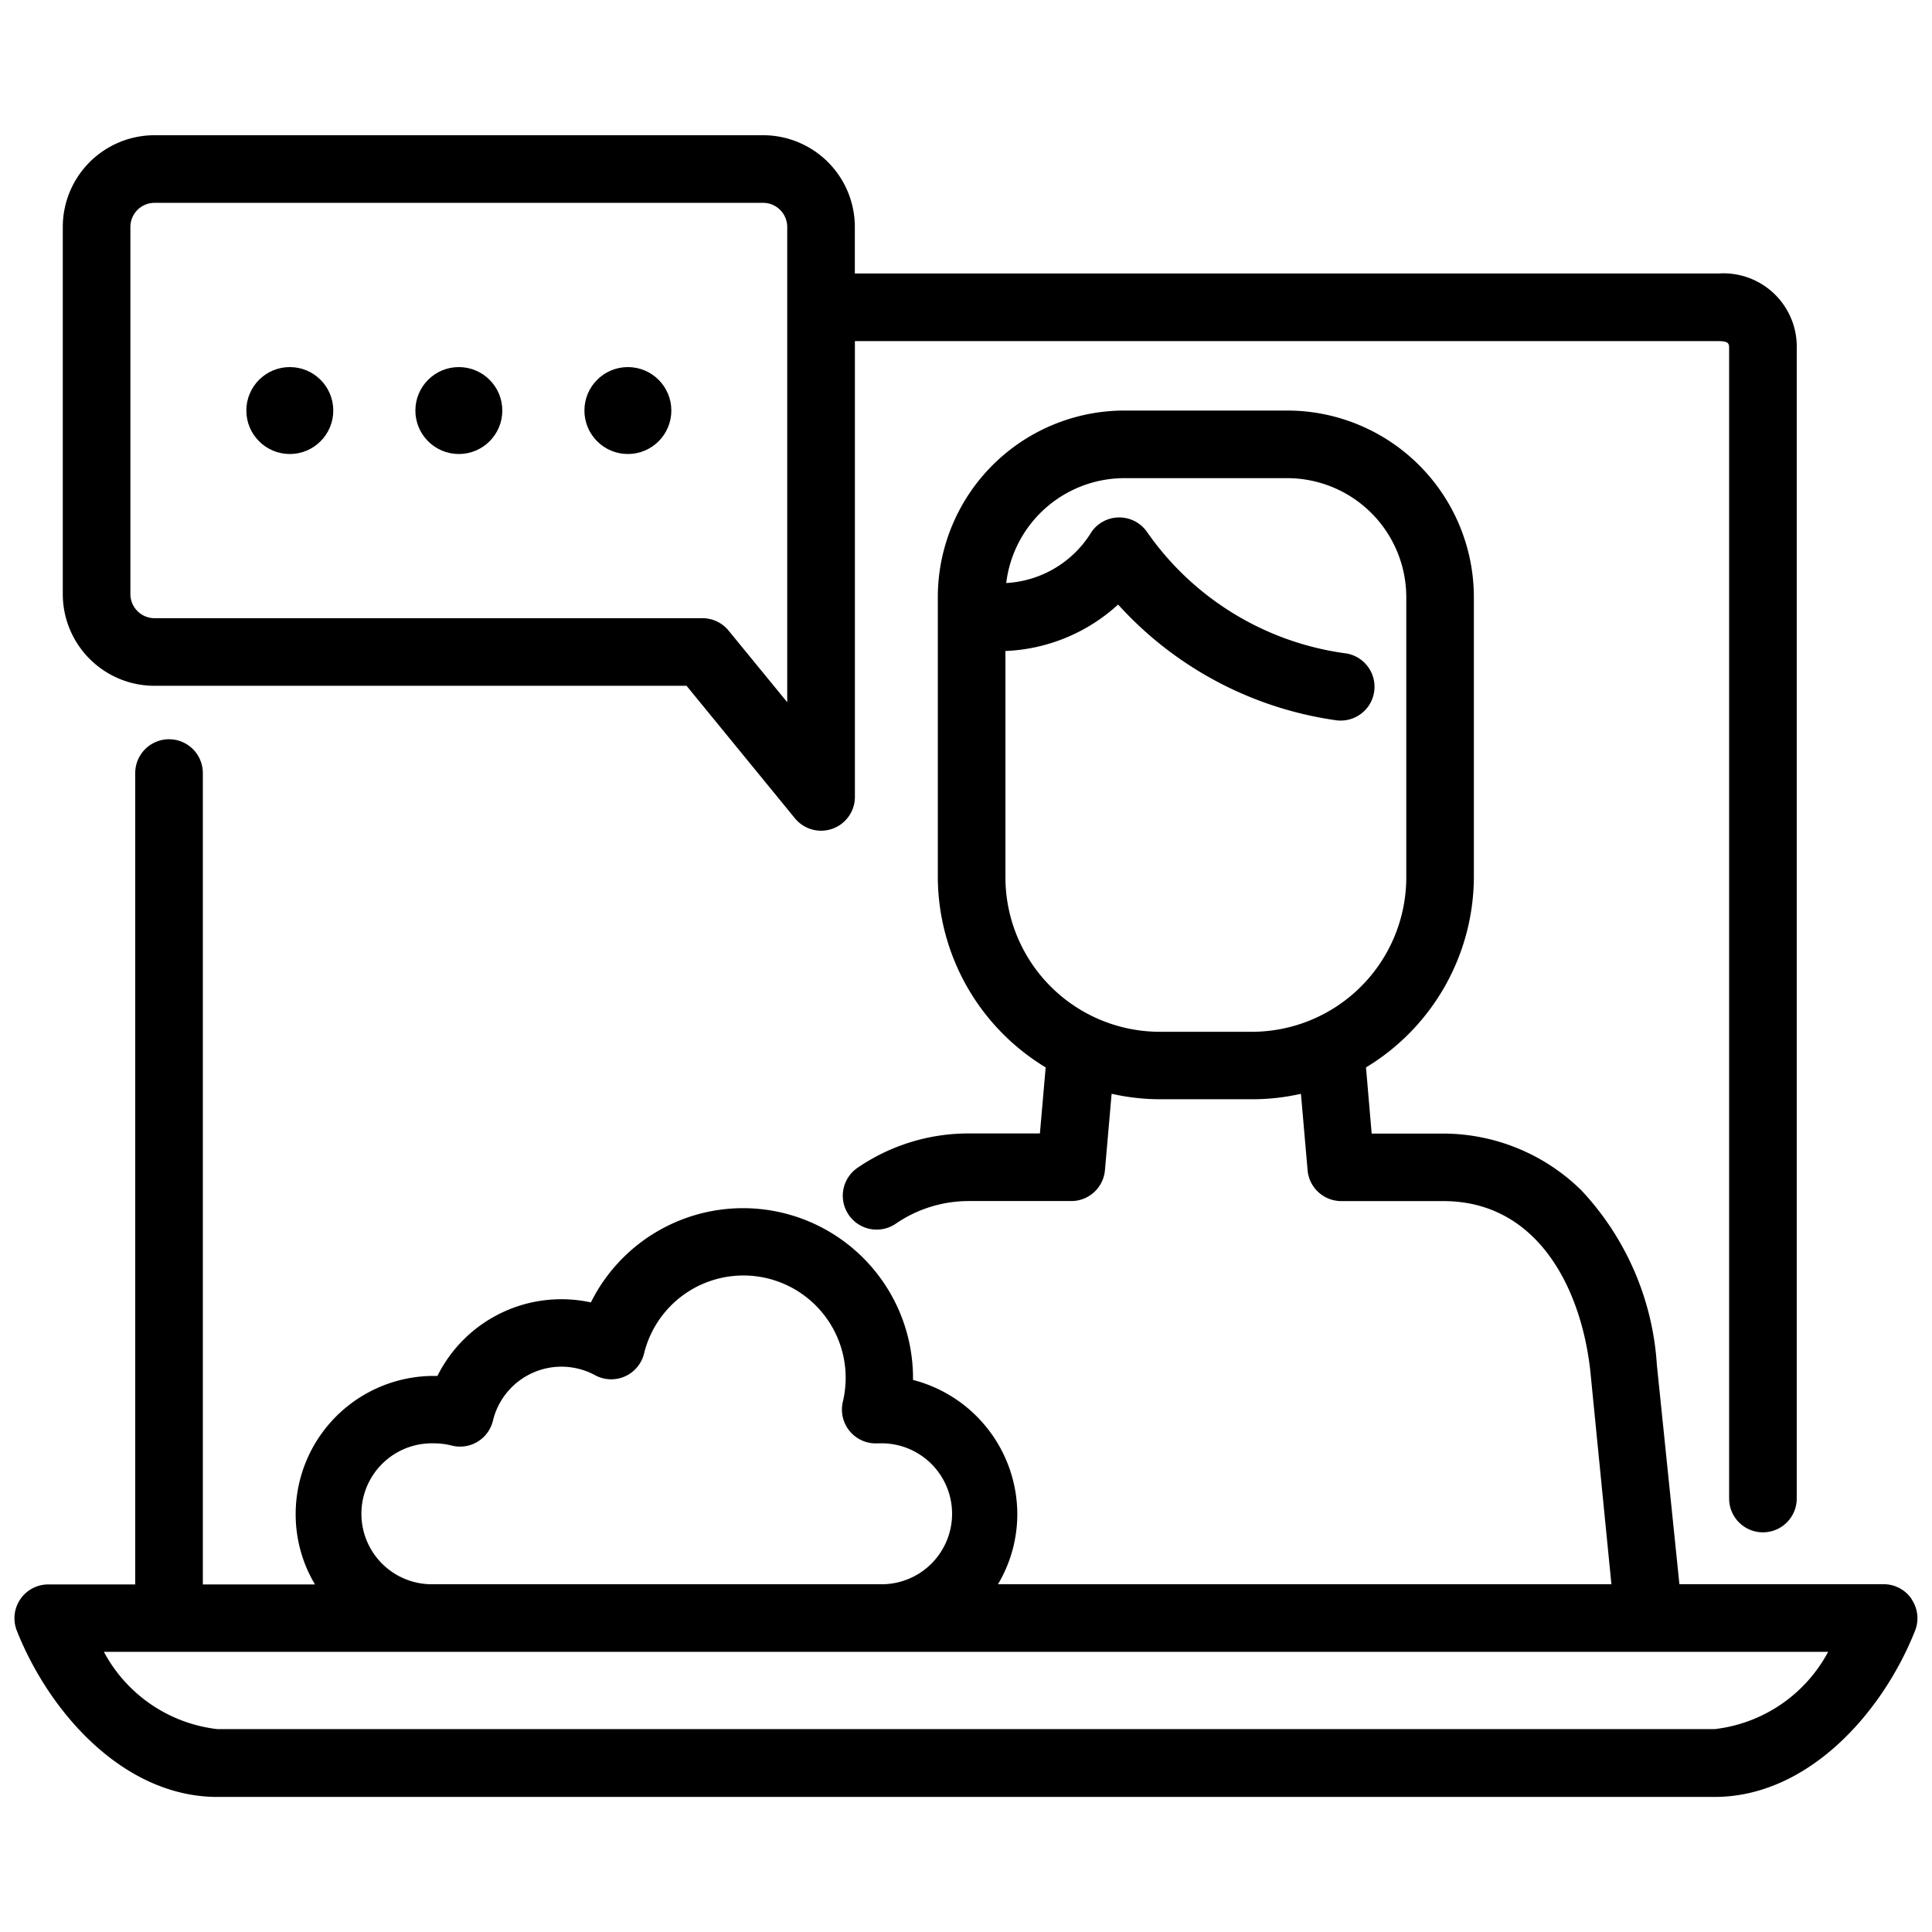<svg xmlns="http://www.w3.org/2000/svg" width="60.005" height="60.005" viewBox="0 0 60.005 60.005"><path d="M61.921,121.913a1.05,1.05,0,0,0-.869-.461H54.708l-.7-6.81a8.73,8.73,0,0,0-2.345-5.423,6.133,6.133,0,0,0-4.313-1.763h-2.2l-.176-2.055a6.935,6.935,0,0,0,3.35-5.913v-8.7A5.8,5.8,0,0,0,42.53,85H37.47a5.8,5.8,0,0,0-5.795,5.795v8.7a6.935,6.935,0,0,0,3.35,5.906l-.179,2.051h-2.2a6.1,6.1,0,0,0-3.482,1.079,1.052,1.052,0,0,0,1.2,1.728,4,4,0,0,1,2.288-.707h3.164a1.05,1.05,0,0,0,1.05-.959l.207-2.373a6.858,6.858,0,0,0,1.515.17h2.85a6.857,6.857,0,0,0,1.515-.169l.207,2.373a1.05,1.05,0,0,0,1.05.959h3.164c2.949,0,4.295,2.741,4.569,5.3l.653,6.6H33.544a4.257,4.257,0,0,0,.6-2.187,4.316,4.316,0,0,0-3.239-4.158v-.069A5.279,5.279,0,0,0,20.9,112.7a4.3,4.3,0,0,0-4.766,2.283H16.02a4.293,4.293,0,0,0-4.289,4.289,4.245,4.245,0,0,0,.6,2.187H8.848v-25.2a1.05,1.05,0,0,0-2.1,0v25.2h-2.7a1.05,1.05,0,0,0-.977,1.437c1.019,2.57,3.339,5.163,6.227,5.163H55.8c2.888,0,5.208-2.594,6.227-5.163a1.05,1.05,0,0,0-.108-.977Zm-45.893-4.836a2.195,2.195,0,0,1,.549.069,1.05,1.05,0,0,0,1.281-.774,2.19,2.19,0,0,1,3.171-1.412,1.05,1.05,0,0,0,1.523-.675,3.176,3.176,0,0,1,6.261.75,3.24,3.24,0,0,1-.087.75,1.05,1.05,0,0,0,1.08,1.292h.057a2.189,2.189,0,1,1,0,4.376H16.028a2.189,2.189,0,1,1,0-4.376ZM55.8,125.953H9.3a4.591,4.591,0,0,1-3.525-2.4H59.327A4.591,4.591,0,0,1,55.8,125.953ZM33.775,92.468a5.51,5.51,0,0,0,3.5-1.443A11.252,11.252,0,0,0,44,94.613a1.086,1.086,0,0,0,.186.016,1.05,1.05,0,0,0,.185-2.084,8.978,8.978,0,0,1-6.2-3.777,1.05,1.05,0,0,0-1.721,0A3.313,3.313,0,0,1,33.8,90.357,3.7,3.7,0,0,1,37.47,87.1h5.06a3.7,3.7,0,0,1,3.695,3.695v8.7a4.8,4.8,0,0,1-4.8,4.8h-2.85a4.8,4.8,0,0,1-4.8-4.8Z" transform="translate(-2.548 -72.249)"/><path d="M15.85,45.1H32.373l3.366,4.115a1.05,1.05,0,0,0,1.863-.665V34.395H64.43c.324,0,.324.089.324.233V70.342a1.05,1.05,0,0,0,2.1,0V34.627a2.277,2.277,0,0,0-2.424-2.333H37.6V30.85A2.85,2.85,0,0,0,34.752,28H15.85A2.85,2.85,0,0,0,13,30.85v11.4A2.85,2.85,0,0,0,15.85,45.1Zm0-15h18.9a.75.75,0,0,1,.75.75V45.61l-1.82-2.223A1.05,1.05,0,0,0,32.871,43H15.85a.75.75,0,0,1-.75-.75V30.85A.75.75,0,0,1,15.85,30.1Z" transform="translate(-11.05 -23.8)"/><ellipse cx="1.35" cy="1.35" rx="1.35" ry="1.35" transform="translate(7.651 11.401)"/><ellipse cx="1.35" cy="1.35" rx="1.35" ry="1.35" transform="translate(12.901 11.401)"/><ellipse cx="1.35" cy="1.35" rx="1.35" ry="1.35" transform="translate(18.151 11.401)"/><rect width="60.005" height="60.005" fill="none"/></svg>
